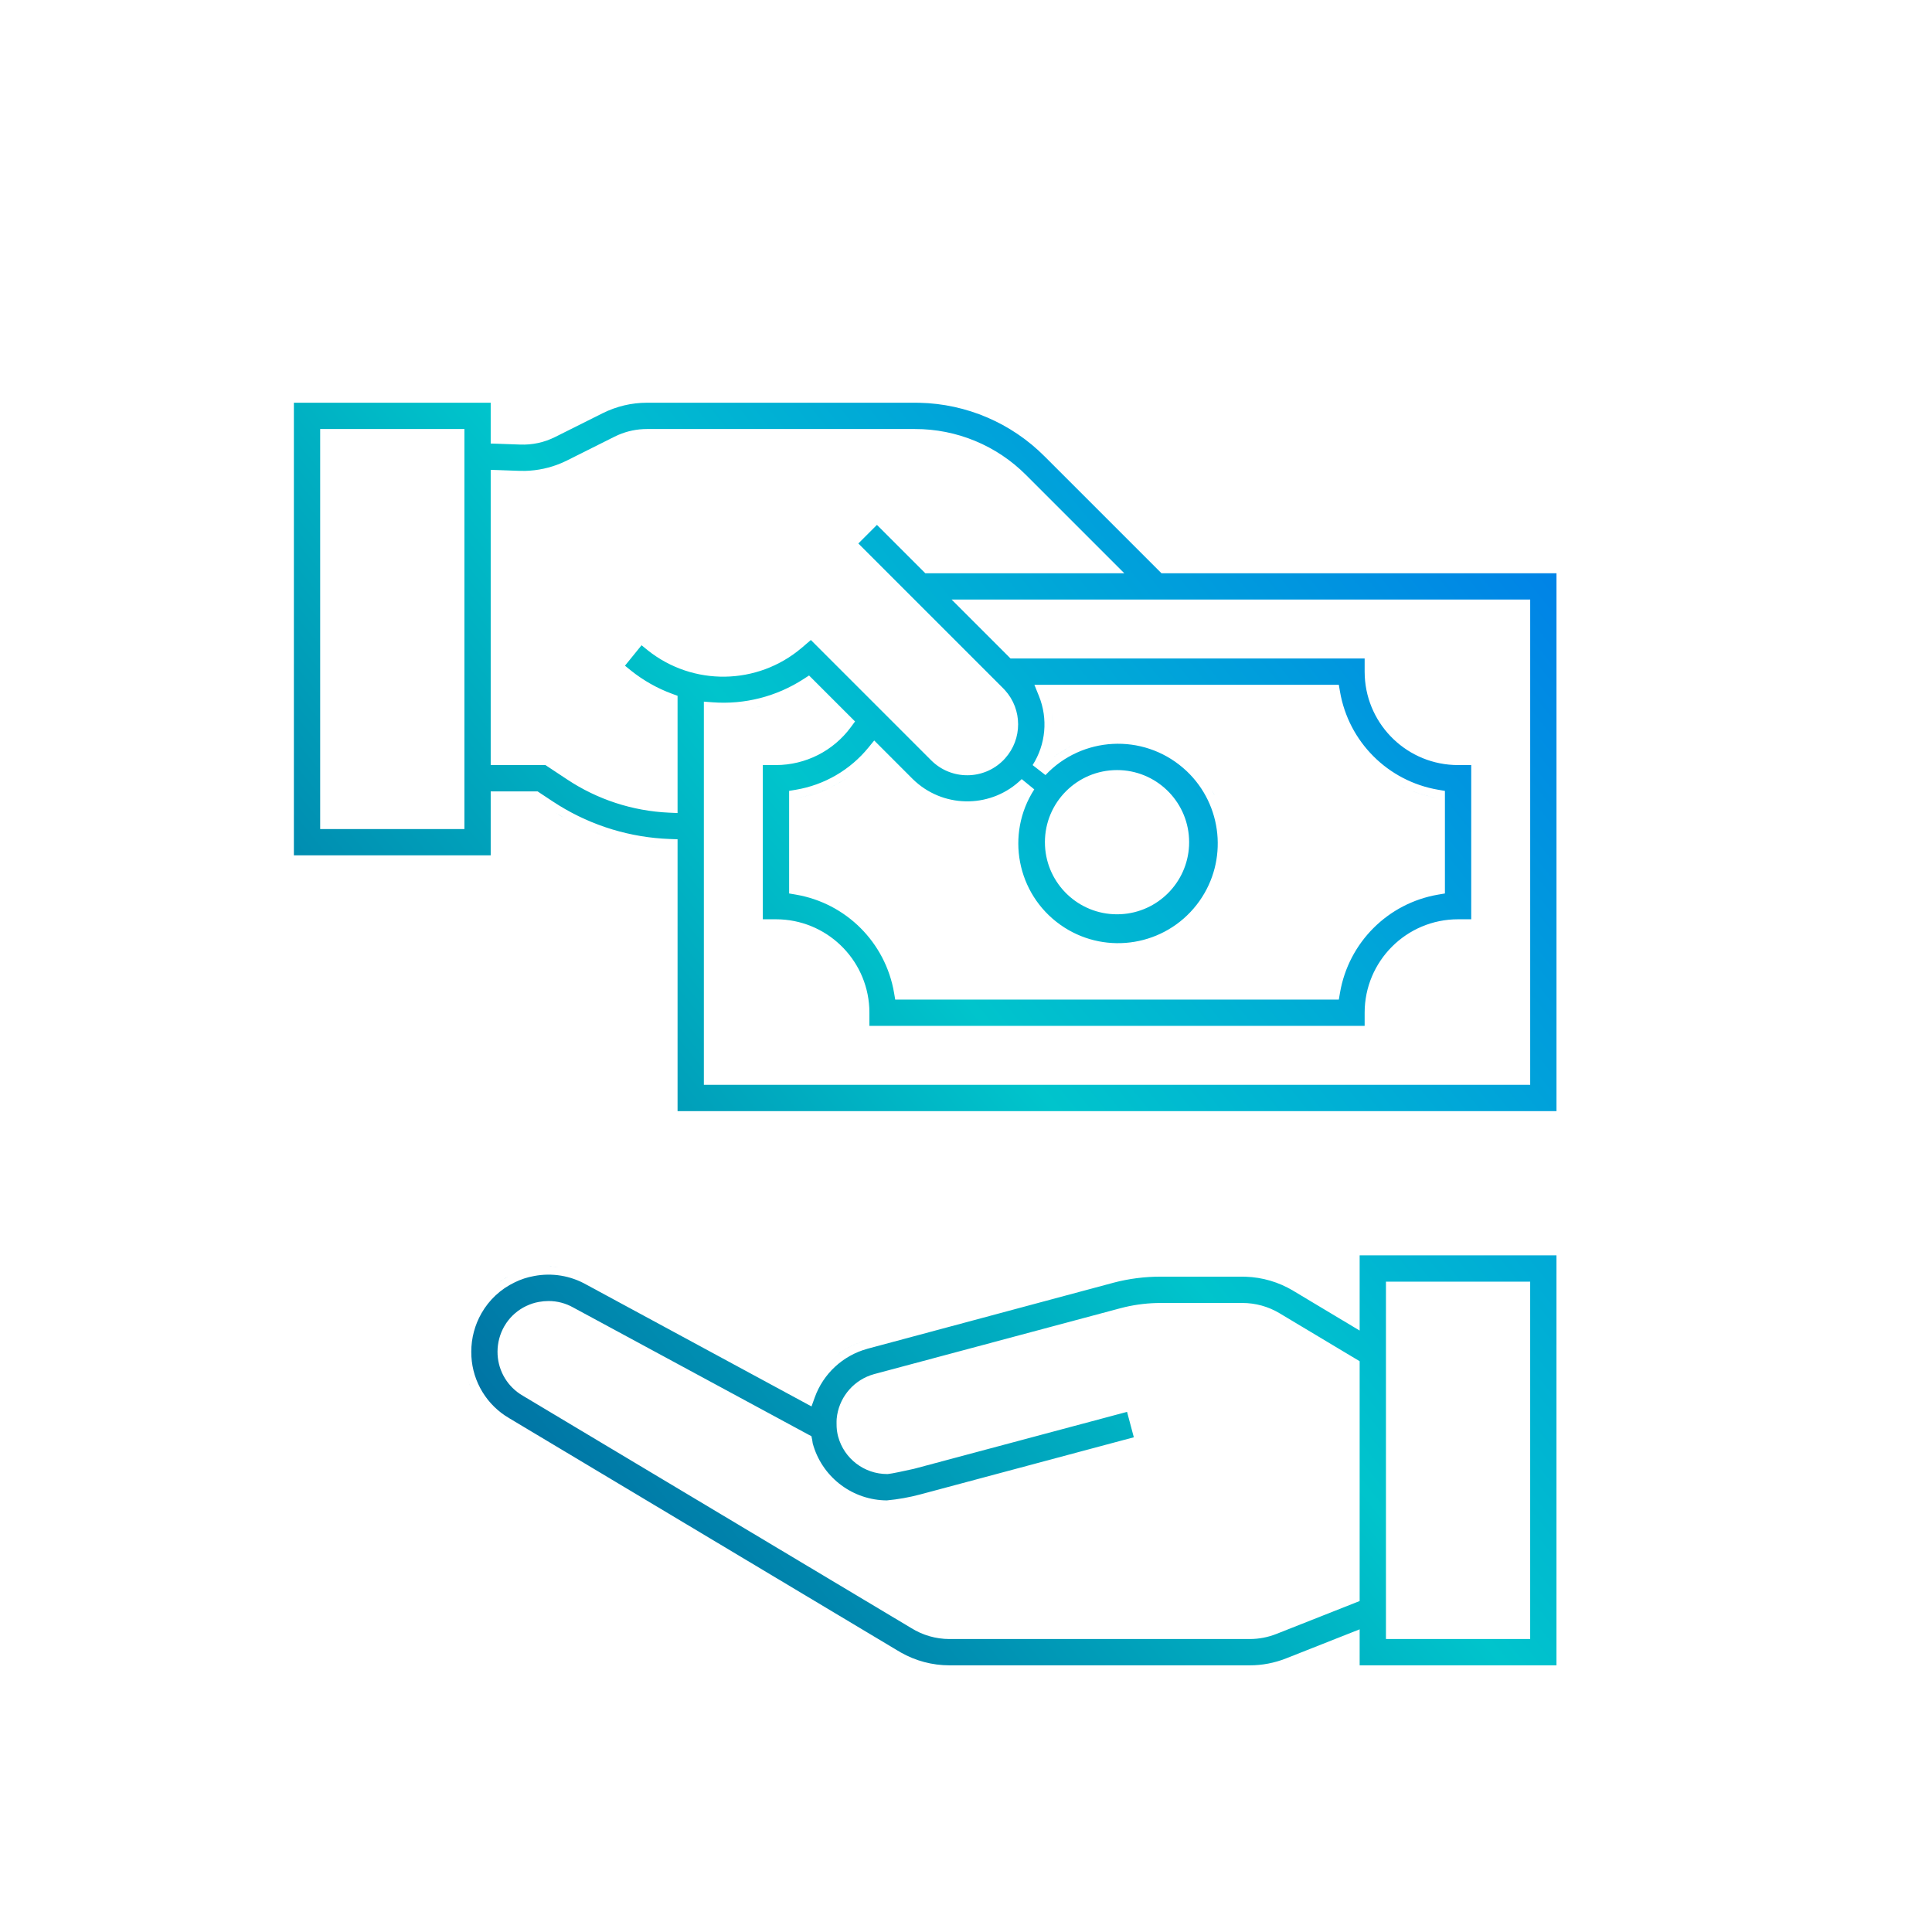 <svg width="142" height="142" viewBox="0 0 142 142" fill="none" xmlns="http://www.w3.org/2000/svg">
<path d="M61.588 109.725C61.614 109.743 61.641 109.76 61.667 109.778C61.645 109.763 61.623 109.749 61.602 109.734L61.588 109.725Z" fill="url(#paint0_linear_1684_17974)"/>
<path d="M59.491 107.183C59.508 107.22 59.526 107.257 59.544 107.294C59.533 107.271 59.521 107.249 59.511 107.227L59.491 107.183Z" fill="url(#paint1_linear_1684_17974)"/>
<path d="M38.382 101.833C38.435 101.874 38.49 101.914 38.547 101.952L38.725 102.063C38.604 101.994 38.49 101.916 38.382 101.833Z" fill="url(#paint2_linear_1684_17974)"/>
<path d="M40.016 96.238L39.716 96.28C39.914 96.244 40.115 96.225 40.316 96.225C40.216 96.225 40.116 96.229 40.016 96.238Z" fill="url(#paint3_linear_1684_17974)"/>
<path d="M40.519 96.231C40.649 96.239 40.778 96.256 40.905 96.28C40.843 96.268 40.781 96.258 40.718 96.25L40.519 96.231Z" fill="url(#paint4_linear_1684_17974)"/>
<path fill-rule="evenodd" clip-rule="evenodd" d="M114.399 92.267V122.4H99.933V119.754L94.516 121.894C93.669 122.228 92.767 122.401 91.857 122.4H69.782C68.521 122.4 67.284 122.07 66.191 121.445L65.975 121.316L65.967 121.312L37.443 104.246L37.437 104.241L37.117 104.042C35.563 102.997 34.624 101.236 34.639 99.346V99.342C34.639 98.353 34.898 97.38 35.389 96.522C35.95 95.537 36.797 94.748 37.818 94.259L37.825 94.255C38.275 94.032 38.754 93.875 39.247 93.788L39.256 93.786C40.574 93.533 41.939 93.759 43.105 94.423L43.117 94.429L59.645 103.371L59.882 102.713C60.509 100.966 61.947 99.633 63.736 99.139L63.735 99.138L81.825 94.283L81.824 94.282C82.962 93.982 84.134 93.831 85.311 93.833H91.316L91.561 93.838C92.786 93.88 93.981 94.231 95.034 94.86L99.933 97.795V92.267H114.399ZM40.315 95.624C40.08 95.624 39.844 95.646 39.613 95.689L39.369 95.74C39.208 95.78 39.051 95.832 38.898 95.894L38.67 95.994C38.082 96.274 37.581 96.706 37.216 97.24L37.067 97.477L37.066 97.478C36.742 98.045 36.57 98.686 36.567 99.339C36.559 100.592 37.181 101.759 38.213 102.451L38.425 102.583L66.978 119.663C67.82 120.187 68.79 120.466 69.781 120.467H91.862C92.527 120.466 93.188 120.34 93.806 120.096L99.933 117.674V100.048L94.04 96.519C93.218 96.027 92.276 95.767 91.317 95.767H85.312C84.431 95.767 83.552 95.868 82.693 96.067L82.327 96.159L64.241 100.998L64.235 101C62.822 101.393 61.774 102.567 61.531 103.997L61.494 104.286C61.485 104.39 61.486 104.552 61.487 104.655C61.488 104.714 61.489 104.768 61.49 104.808C61.491 104.827 61.491 104.843 61.491 104.854V104.873L61.492 104.886C61.505 105.121 61.541 105.357 61.602 105.588L61.603 105.591C62.047 107.217 63.526 108.343 65.212 108.341H65.237L65.262 108.339L65.583 108.29C65.721 108.265 65.883 108.233 66.047 108.2C66.395 108.13 66.81 108.041 67.173 107.957L67.183 107.955L67.193 107.952L82.837 103.77L83.335 105.638L67.638 109.839C66.832 110.054 66.01 110.201 65.18 110.278C62.71 110.262 60.542 108.654 59.801 106.314L59.733 106.085C59.732 106.078 59.729 106.064 59.725 106.028L59.696 105.834L59.64 105.561L59.394 105.429L42.138 96.103C41.582 95.788 40.954 95.622 40.315 95.624ZM101.866 94.199V120.467H112.466V94.199H101.866Z" fill="url(#paint5_linear_1684_17974)"/>
<path d="M34.361 101.362C34.442 101.602 34.538 101.836 34.647 102.063C34.596 101.958 34.547 101.851 34.502 101.742L34.361 101.362Z" fill="url(#paint6_linear_1684_17974)"/>
<path d="M61.246 99.77C61.096 99.894 60.954 100.026 60.816 100.162C60.955 100.025 61.097 99.893 61.247 99.769L61.246 99.77Z" fill="url(#paint7_linear_1684_17974)"/>
<path d="M63.577 98.561C62.959 98.731 62.379 98.993 61.852 99.33L61.543 99.541C62.048 99.174 62.609 98.879 63.211 98.673L63.577 98.561Z" fill="url(#paint8_linear_1684_17974)"/>
<path d="M36.602 94.288C36.776 94.162 36.956 94.043 37.144 93.936L37.35 93.823C37.089 93.961 36.839 94.116 36.602 94.288Z" fill="url(#paint9_linear_1684_17974)"/>
<path d="M42.136 93.356C42.311 93.41 42.485 93.47 42.655 93.539L42.908 93.648C42.741 93.572 42.57 93.504 42.398 93.442L42.136 93.356Z" fill="url(#paint10_linear_1684_17974)"/>
<path d="M40.242 93.086C40.517 93.083 40.792 93.097 41.065 93.13L41.335 93.169C40.974 93.109 40.609 93.082 40.242 93.086Z" fill="url(#paint11_linear_1684_17974)"/>
<path d="M56.006 51.894C55.559 52.008 55.106 52.095 54.648 52.154L54.188 52.204C54.649 52.163 55.106 52.094 55.558 51.998L56.006 51.894Z" fill="url(#paint12_linear_1684_17974)"/>
<path d="M87.901 67.478C87.862 67.52 87.82 67.559 87.779 67.6C87.826 67.553 87.873 67.508 87.918 67.46L87.901 67.478Z" fill="url(#paint13_linear_1684_17974)"/>
<path d="M104.515 65.415C104.298 65.479 104.085 65.551 103.875 65.63C103.971 65.594 104.068 65.558 104.165 65.525L104.515 65.415Z" fill="url(#paint14_linear_1684_17974)"/>
<path d="M103.82 58.149C104.389 58.367 104.984 58.53 105.6 58.636C105.107 58.551 104.628 58.43 104.165 58.273L103.82 58.149Z" fill="url(#paint15_linear_1684_17974)"/>
<path d="M59.834 58.341C59.432 58.466 59.019 58.565 58.6 58.636C58.88 58.589 59.156 58.529 59.429 58.457L59.834 58.341Z" fill="url(#paint16_linear_1684_17974)"/>
<path d="M89.234 58.381C89.247 58.406 89.258 58.432 89.27 58.457C89.202 58.32 89.132 58.184 89.056 58.051L89.234 58.381Z" fill="url(#paint17_linear_1684_17974)"/>
<path d="M67.131 58.102C67.188 58.149 67.247 58.192 67.306 58.236C67.25 58.194 67.193 58.153 67.139 58.109L67.131 58.102Z" fill="url(#paint18_linear_1684_17974)"/>
<path d="M62.339 57.122C61.802 57.491 61.228 57.805 60.625 58.055L60.233 58.206C60.98 57.936 61.686 57.57 62.339 57.122Z" fill="url(#paint19_linear_1684_17974)"/>
<path d="M75.279 57.911C75.229 57.956 75.176 57.998 75.124 58.041C75.178 57.996 75.233 57.952 75.286 57.904L75.279 57.911Z" fill="url(#paint20_linear_1684_17974)"/>
<path d="M102.828 57.702C102.986 57.785 103.148 57.862 103.312 57.935C103.258 57.912 103.205 57.889 103.152 57.864L102.828 57.702Z" fill="url(#paint21_linear_1684_17974)"/>
<path d="M78.888 54.776C78.378 55.008 77.889 55.298 77.43 55.643C77.787 55.375 78.16 55.14 78.549 54.94L78.888 54.776Z" fill="url(#paint22_linear_1684_17974)"/>
<path d="M77.346 52.717C77.367 52.959 77.373 53.202 77.365 53.444L77.343 53.807C77.387 53.324 77.373 52.837 77.303 52.355L77.346 52.717Z" fill="url(#paint23_linear_1684_17974)"/>
<path d="M77.047 51.282C77.116 51.489 77.172 51.699 77.219 51.909C77.172 51.698 77.115 51.488 77.046 51.281L77.047 51.282Z" fill="url(#paint24_linear_1684_17974)"/>
<path d="M73.199 55.568C73.11 55.649 73.016 55.723 72.92 55.792C72.973 55.754 73.026 55.715 73.077 55.673L73.199 55.568Z" fill="url(#paint25_linear_1684_17974)"/>
<path d="M68.99 55.576C69.016 55.599 69.041 55.621 69.067 55.643C69.04 55.62 69.013 55.597 68.986 55.573L68.99 55.576Z" fill="url(#paint26_linear_1684_17974)"/>
<path d="M73.519 51.247C73.532 51.262 73.543 51.279 73.556 51.294C73.544 51.28 73.534 51.265 73.522 51.251L73.519 51.247Z" fill="url(#paint27_linear_1684_17974)"/>
<path d="M48.569 47.754C48.759 47.88 48.953 47.996 49.149 48.105C49.058 48.054 48.968 48.003 48.878 47.949L48.569 47.754Z" fill="url(#paint28_linear_1684_17974)"/>
<path fill-rule="evenodd" clip-rule="evenodd" d="M36.066 29.6V32.599L36.645 32.618L38.234 32.675C39.123 32.71 40.005 32.519 40.799 32.119L40.8 32.12L44.309 30.363L44.31 30.364C45.316 29.864 46.423 29.601 47.546 29.6H67.243L67.579 29.604C71.039 29.68 74.34 31.092 76.786 33.553L76.788 33.554L85.367 42.133H114.4V81.666H49.8V61.687L49.222 61.665C46.343 61.56 43.543 60.71 41.095 59.203L40.61 58.894L40.609 58.893L39.511 58.166H36.066V62.866H21.6V29.6H36.066ZM69.941 44.066L74.1 48.224L74.274 48.399H100.3V49.366L100.309 49.72C100.492 53.348 103.493 56.232 107.167 56.232H108.133V67.566H107.167C103.375 67.566 100.3 70.641 100.3 74.433V75.4H63.9V74.433L63.892 74.08C63.708 70.452 60.707 67.567 57.033 67.566H56.066V56.232H57.035C59.209 56.228 61.251 55.193 62.539 53.442L62.845 53.027L59.465 49.648L59.057 49.911C57.077 51.194 54.731 51.795 52.378 51.618L51.733 51.569V79.732H112.467V44.066H69.941ZM76.027 50.333L76.361 51.158C77.037 52.826 76.863 54.717 75.897 56.233L76.841 56.968C79.527 54.117 83.982 53.883 86.952 56.437L87.224 56.681C89.86 59.183 90.26 63.253 88.161 66.221L87.943 66.514C85.603 69.501 81.387 70.193 78.225 68.167L77.922 67.962C74.731 65.689 73.892 61.309 76.018 58.018L75.094 57.264C72.939 59.379 69.525 59.442 67.295 57.455L67.083 57.257L64.253 54.425L63.833 54.94C62.491 56.588 60.595 57.692 58.5 58.045L58 58.129V65.669L58.499 65.754C62.19 66.385 65.081 69.277 65.712 72.968L65.797 73.467H98.402L98.488 72.968C99.119 69.277 102.01 66.385 105.701 65.754L106.2 65.669V58.13L105.701 58.045C102.01 57.414 99.119 54.523 98.488 50.832L98.402 50.333H76.027ZM82.1 56.6C79.173 56.6 76.8 58.973 76.8 61.899L76.807 62.172C76.948 64.972 79.264 67.2 82.1 67.2L82.373 67.193C85.083 67.056 87.256 64.882 87.394 62.172L87.4 61.899C87.4 59.064 85.173 56.749 82.373 56.606L82.1 56.6ZM23.533 31.533V60.934H34.134V31.533H23.533ZM47.546 31.533C46.825 31.533 46.112 31.68 45.451 31.964L45.172 32.093L45.171 32.094L41.665 33.849L41.253 34.038C40.419 34.391 39.525 34.585 38.619 34.609L38.165 34.607L36.066 34.532V56.232H40.089L41.681 57.286C43.909 58.766 46.5 59.611 49.173 59.73L49.8 59.758V51.141L49.406 50.996C48.314 50.595 47.292 50.019 46.383 49.292L45.935 48.928L47.153 47.426L47.595 47.784L47.598 47.787C50.926 50.448 55.673 50.377 58.921 47.619L58.923 47.618L59.598 47.039L68.449 55.891C69.913 57.348 72.283 57.344 73.741 55.88L73.873 55.739C75.154 54.315 75.15 52.146 73.863 50.727L73.731 50.588L63.088 39.945L64.454 38.579L68.009 42.133H82.634L75.421 34.92C73.257 32.744 70.311 31.525 67.242 31.533H47.546Z" fill="url(#paint29_linear_1684_17974)"/>
<path d="M43.428 61.045C44.894 61.63 46.436 62.013 48.013 62.18L48.605 62.232C47.02 62.12 45.465 61.789 43.98 61.255L43.428 61.045Z" fill="url(#paint30_linear_1684_17974)"/>
<path d="M40.78 59.715C40.985 59.841 41.192 59.96 41.401 60.077C41.365 60.057 41.328 60.038 41.292 60.018L40.78 59.715Z" fill="url(#paint31_linear_1684_17974)"/>
<defs>
<linearGradient id="paint0_linear_1684_17974" x1="25.742" y1="139.847" x2="141.185" y2="46.377" gradientUnits="userSpaceOnUse">
<stop stop-color="#003F8A"/>
<stop offset="0.518" stop-color="#00C4CC"/>
<stop offset="1" stop-color="#006DF0"/>
</linearGradient>
<linearGradient id="paint1_linear_1684_17974" x1="25.742" y1="139.847" x2="141.185" y2="46.377" gradientUnits="userSpaceOnUse">
<stop stop-color="#003F8A"/>
<stop offset="0.518" stop-color="#00C4CC"/>
<stop offset="1" stop-color="#006DF0"/>
</linearGradient>
<linearGradient id="paint2_linear_1684_17974" x1="25.742" y1="139.847" x2="141.185" y2="46.377" gradientUnits="userSpaceOnUse">
<stop stop-color="#003F8A"/>
<stop offset="0.518" stop-color="#00C4CC"/>
<stop offset="1" stop-color="#006DF0"/>
</linearGradient>
<linearGradient id="paint3_linear_1684_17974" x1="25.742" y1="139.847" x2="141.185" y2="46.377" gradientUnits="userSpaceOnUse">
<stop stop-color="#003F8A"/>
<stop offset="0.518" stop-color="#00C4CC"/>
<stop offset="1" stop-color="#006DF0"/>
</linearGradient>
<linearGradient id="paint4_linear_1684_17974" x1="25.742" y1="139.847" x2="141.185" y2="46.377" gradientUnits="userSpaceOnUse">
<stop stop-color="#003F8A"/>
<stop offset="0.518" stop-color="#00C4CC"/>
<stop offset="1" stop-color="#006DF0"/>
</linearGradient>
<linearGradient id="paint5_linear_1684_17974" x1="25.742" y1="139.847" x2="141.185" y2="46.377" gradientUnits="userSpaceOnUse">
<stop stop-color="#003F8A"/>
<stop offset="0.518" stop-color="#00C4CC"/>
<stop offset="1" stop-color="#006DF0"/>
</linearGradient>
<linearGradient id="paint6_linear_1684_17974" x1="25.742" y1="139.847" x2="141.185" y2="46.377" gradientUnits="userSpaceOnUse">
<stop stop-color="#003F8A"/>
<stop offset="0.518" stop-color="#00C4CC"/>
<stop offset="1" stop-color="#006DF0"/>
</linearGradient>
<linearGradient id="paint7_linear_1684_17974" x1="25.742" y1="139.847" x2="141.185" y2="46.377" gradientUnits="userSpaceOnUse">
<stop stop-color="#003F8A"/>
<stop offset="0.518" stop-color="#00C4CC"/>
<stop offset="1" stop-color="#006DF0"/>
</linearGradient>
<linearGradient id="paint8_linear_1684_17974" x1="25.742" y1="139.847" x2="141.185" y2="46.377" gradientUnits="userSpaceOnUse">
<stop stop-color="#003F8A"/>
<stop offset="0.518" stop-color="#00C4CC"/>
<stop offset="1" stop-color="#006DF0"/>
</linearGradient>
<linearGradient id="paint9_linear_1684_17974" x1="25.742" y1="139.847" x2="141.185" y2="46.377" gradientUnits="userSpaceOnUse">
<stop stop-color="#003F8A"/>
<stop offset="0.518" stop-color="#00C4CC"/>
<stop offset="1" stop-color="#006DF0"/>
</linearGradient>
<linearGradient id="paint10_linear_1684_17974" x1="25.742" y1="139.847" x2="141.185" y2="46.377" gradientUnits="userSpaceOnUse">
<stop stop-color="#003F8A"/>
<stop offset="0.518" stop-color="#00C4CC"/>
<stop offset="1" stop-color="#006DF0"/>
</linearGradient>
<linearGradient id="paint11_linear_1684_17974" x1="25.742" y1="139.847" x2="141.185" y2="46.377" gradientUnits="userSpaceOnUse">
<stop stop-color="#003F8A"/>
<stop offset="0.518" stop-color="#00C4CC"/>
<stop offset="1" stop-color="#006DF0"/>
</linearGradient>
<linearGradient id="paint12_linear_1684_17974" x1="25.742" y1="139.847" x2="141.185" y2="46.377" gradientUnits="userSpaceOnUse">
<stop stop-color="#003F8A"/>
<stop offset="0.518" stop-color="#00C4CC"/>
<stop offset="1" stop-color="#006DF0"/>
</linearGradient>
<linearGradient id="paint13_linear_1684_17974" x1="25.742" y1="139.847" x2="141.185" y2="46.377" gradientUnits="userSpaceOnUse">
<stop stop-color="#003F8A"/>
<stop offset="0.518" stop-color="#00C4CC"/>
<stop offset="1" stop-color="#006DF0"/>
</linearGradient>
<linearGradient id="paint14_linear_1684_17974" x1="25.742" y1="139.847" x2="141.185" y2="46.377" gradientUnits="userSpaceOnUse">
<stop stop-color="#003F8A"/>
<stop offset="0.518" stop-color="#00C4CC"/>
<stop offset="1" stop-color="#006DF0"/>
</linearGradient>
<linearGradient id="paint15_linear_1684_17974" x1="25.742" y1="139.847" x2="141.185" y2="46.377" gradientUnits="userSpaceOnUse">
<stop stop-color="#003F8A"/>
<stop offset="0.518" stop-color="#00C4CC"/>
<stop offset="1" stop-color="#006DF0"/>
</linearGradient>
<linearGradient id="paint16_linear_1684_17974" x1="25.742" y1="139.847" x2="141.185" y2="46.377" gradientUnits="userSpaceOnUse">
<stop stop-color="#003F8A"/>
<stop offset="0.518" stop-color="#00C4CC"/>
<stop offset="1" stop-color="#006DF0"/>
</linearGradient>
<linearGradient id="paint17_linear_1684_17974" x1="25.742" y1="139.847" x2="141.185" y2="46.377" gradientUnits="userSpaceOnUse">
<stop stop-color="#003F8A"/>
<stop offset="0.518" stop-color="#00C4CC"/>
<stop offset="1" stop-color="#006DF0"/>
</linearGradient>
<linearGradient id="paint18_linear_1684_17974" x1="25.742" y1="139.847" x2="141.185" y2="46.377" gradientUnits="userSpaceOnUse">
<stop stop-color="#003F8A"/>
<stop offset="0.518" stop-color="#00C4CC"/>
<stop offset="1" stop-color="#006DF0"/>
</linearGradient>
<linearGradient id="paint19_linear_1684_17974" x1="25.742" y1="139.847" x2="141.185" y2="46.377" gradientUnits="userSpaceOnUse">
<stop stop-color="#003F8A"/>
<stop offset="0.518" stop-color="#00C4CC"/>
<stop offset="1" stop-color="#006DF0"/>
</linearGradient>
<linearGradient id="paint20_linear_1684_17974" x1="25.742" y1="139.847" x2="141.185" y2="46.377" gradientUnits="userSpaceOnUse">
<stop stop-color="#003F8A"/>
<stop offset="0.518" stop-color="#00C4CC"/>
<stop offset="1" stop-color="#006DF0"/>
</linearGradient>
<linearGradient id="paint21_linear_1684_17974" x1="25.742" y1="139.847" x2="141.185" y2="46.377" gradientUnits="userSpaceOnUse">
<stop stop-color="#003F8A"/>
<stop offset="0.518" stop-color="#00C4CC"/>
<stop offset="1" stop-color="#006DF0"/>
</linearGradient>
<linearGradient id="paint22_linear_1684_17974" x1="25.742" y1="139.847" x2="141.185" y2="46.377" gradientUnits="userSpaceOnUse">
<stop stop-color="#003F8A"/>
<stop offset="0.518" stop-color="#00C4CC"/>
<stop offset="1" stop-color="#006DF0"/>
</linearGradient>
<linearGradient id="paint23_linear_1684_17974" x1="25.742" y1="139.847" x2="141.185" y2="46.377" gradientUnits="userSpaceOnUse">
<stop stop-color="#003F8A"/>
<stop offset="0.518" stop-color="#00C4CC"/>
<stop offset="1" stop-color="#006DF0"/>
</linearGradient>
<linearGradient id="paint24_linear_1684_17974" x1="25.742" y1="139.847" x2="141.185" y2="46.377" gradientUnits="userSpaceOnUse">
<stop stop-color="#003F8A"/>
<stop offset="0.518" stop-color="#00C4CC"/>
<stop offset="1" stop-color="#006DF0"/>
</linearGradient>
<linearGradient id="paint25_linear_1684_17974" x1="25.742" y1="139.847" x2="141.185" y2="46.377" gradientUnits="userSpaceOnUse">
<stop stop-color="#003F8A"/>
<stop offset="0.518" stop-color="#00C4CC"/>
<stop offset="1" stop-color="#006DF0"/>
</linearGradient>
<linearGradient id="paint26_linear_1684_17974" x1="25.742" y1="139.847" x2="141.185" y2="46.377" gradientUnits="userSpaceOnUse">
<stop stop-color="#003F8A"/>
<stop offset="0.518" stop-color="#00C4CC"/>
<stop offset="1" stop-color="#006DF0"/>
</linearGradient>
<linearGradient id="paint27_linear_1684_17974" x1="25.742" y1="139.847" x2="141.185" y2="46.377" gradientUnits="userSpaceOnUse">
<stop stop-color="#003F8A"/>
<stop offset="0.518" stop-color="#00C4CC"/>
<stop offset="1" stop-color="#006DF0"/>
</linearGradient>
<linearGradient id="paint28_linear_1684_17974" x1="25.742" y1="139.847" x2="141.185" y2="46.377" gradientUnits="userSpaceOnUse">
<stop stop-color="#003F8A"/>
<stop offset="0.518" stop-color="#00C4CC"/>
<stop offset="1" stop-color="#006DF0"/>
</linearGradient>
<linearGradient id="paint29_linear_1684_17974" x1="25.742" y1="139.847" x2="141.185" y2="46.377" gradientUnits="userSpaceOnUse">
<stop stop-color="#003F8A"/>
<stop offset="0.518" stop-color="#00C4CC"/>
<stop offset="1" stop-color="#006DF0"/>
</linearGradient>
<linearGradient id="paint30_linear_1684_17974" x1="25.742" y1="139.847" x2="141.185" y2="46.377" gradientUnits="userSpaceOnUse">
<stop stop-color="#003F8A"/>
<stop offset="0.518" stop-color="#00C4CC"/>
<stop offset="1" stop-color="#006DF0"/>
</linearGradient>
<linearGradient id="paint31_linear_1684_17974" x1="25.742" y1="139.847" x2="141.185" y2="46.377" gradientUnits="userSpaceOnUse">
<stop stop-color="#003F8A"/>
<stop offset="0.518" stop-color="#00C4CC"/>
<stop offset="1" stop-color="#006DF0"/>
</linearGradient>
</defs>
</svg>
